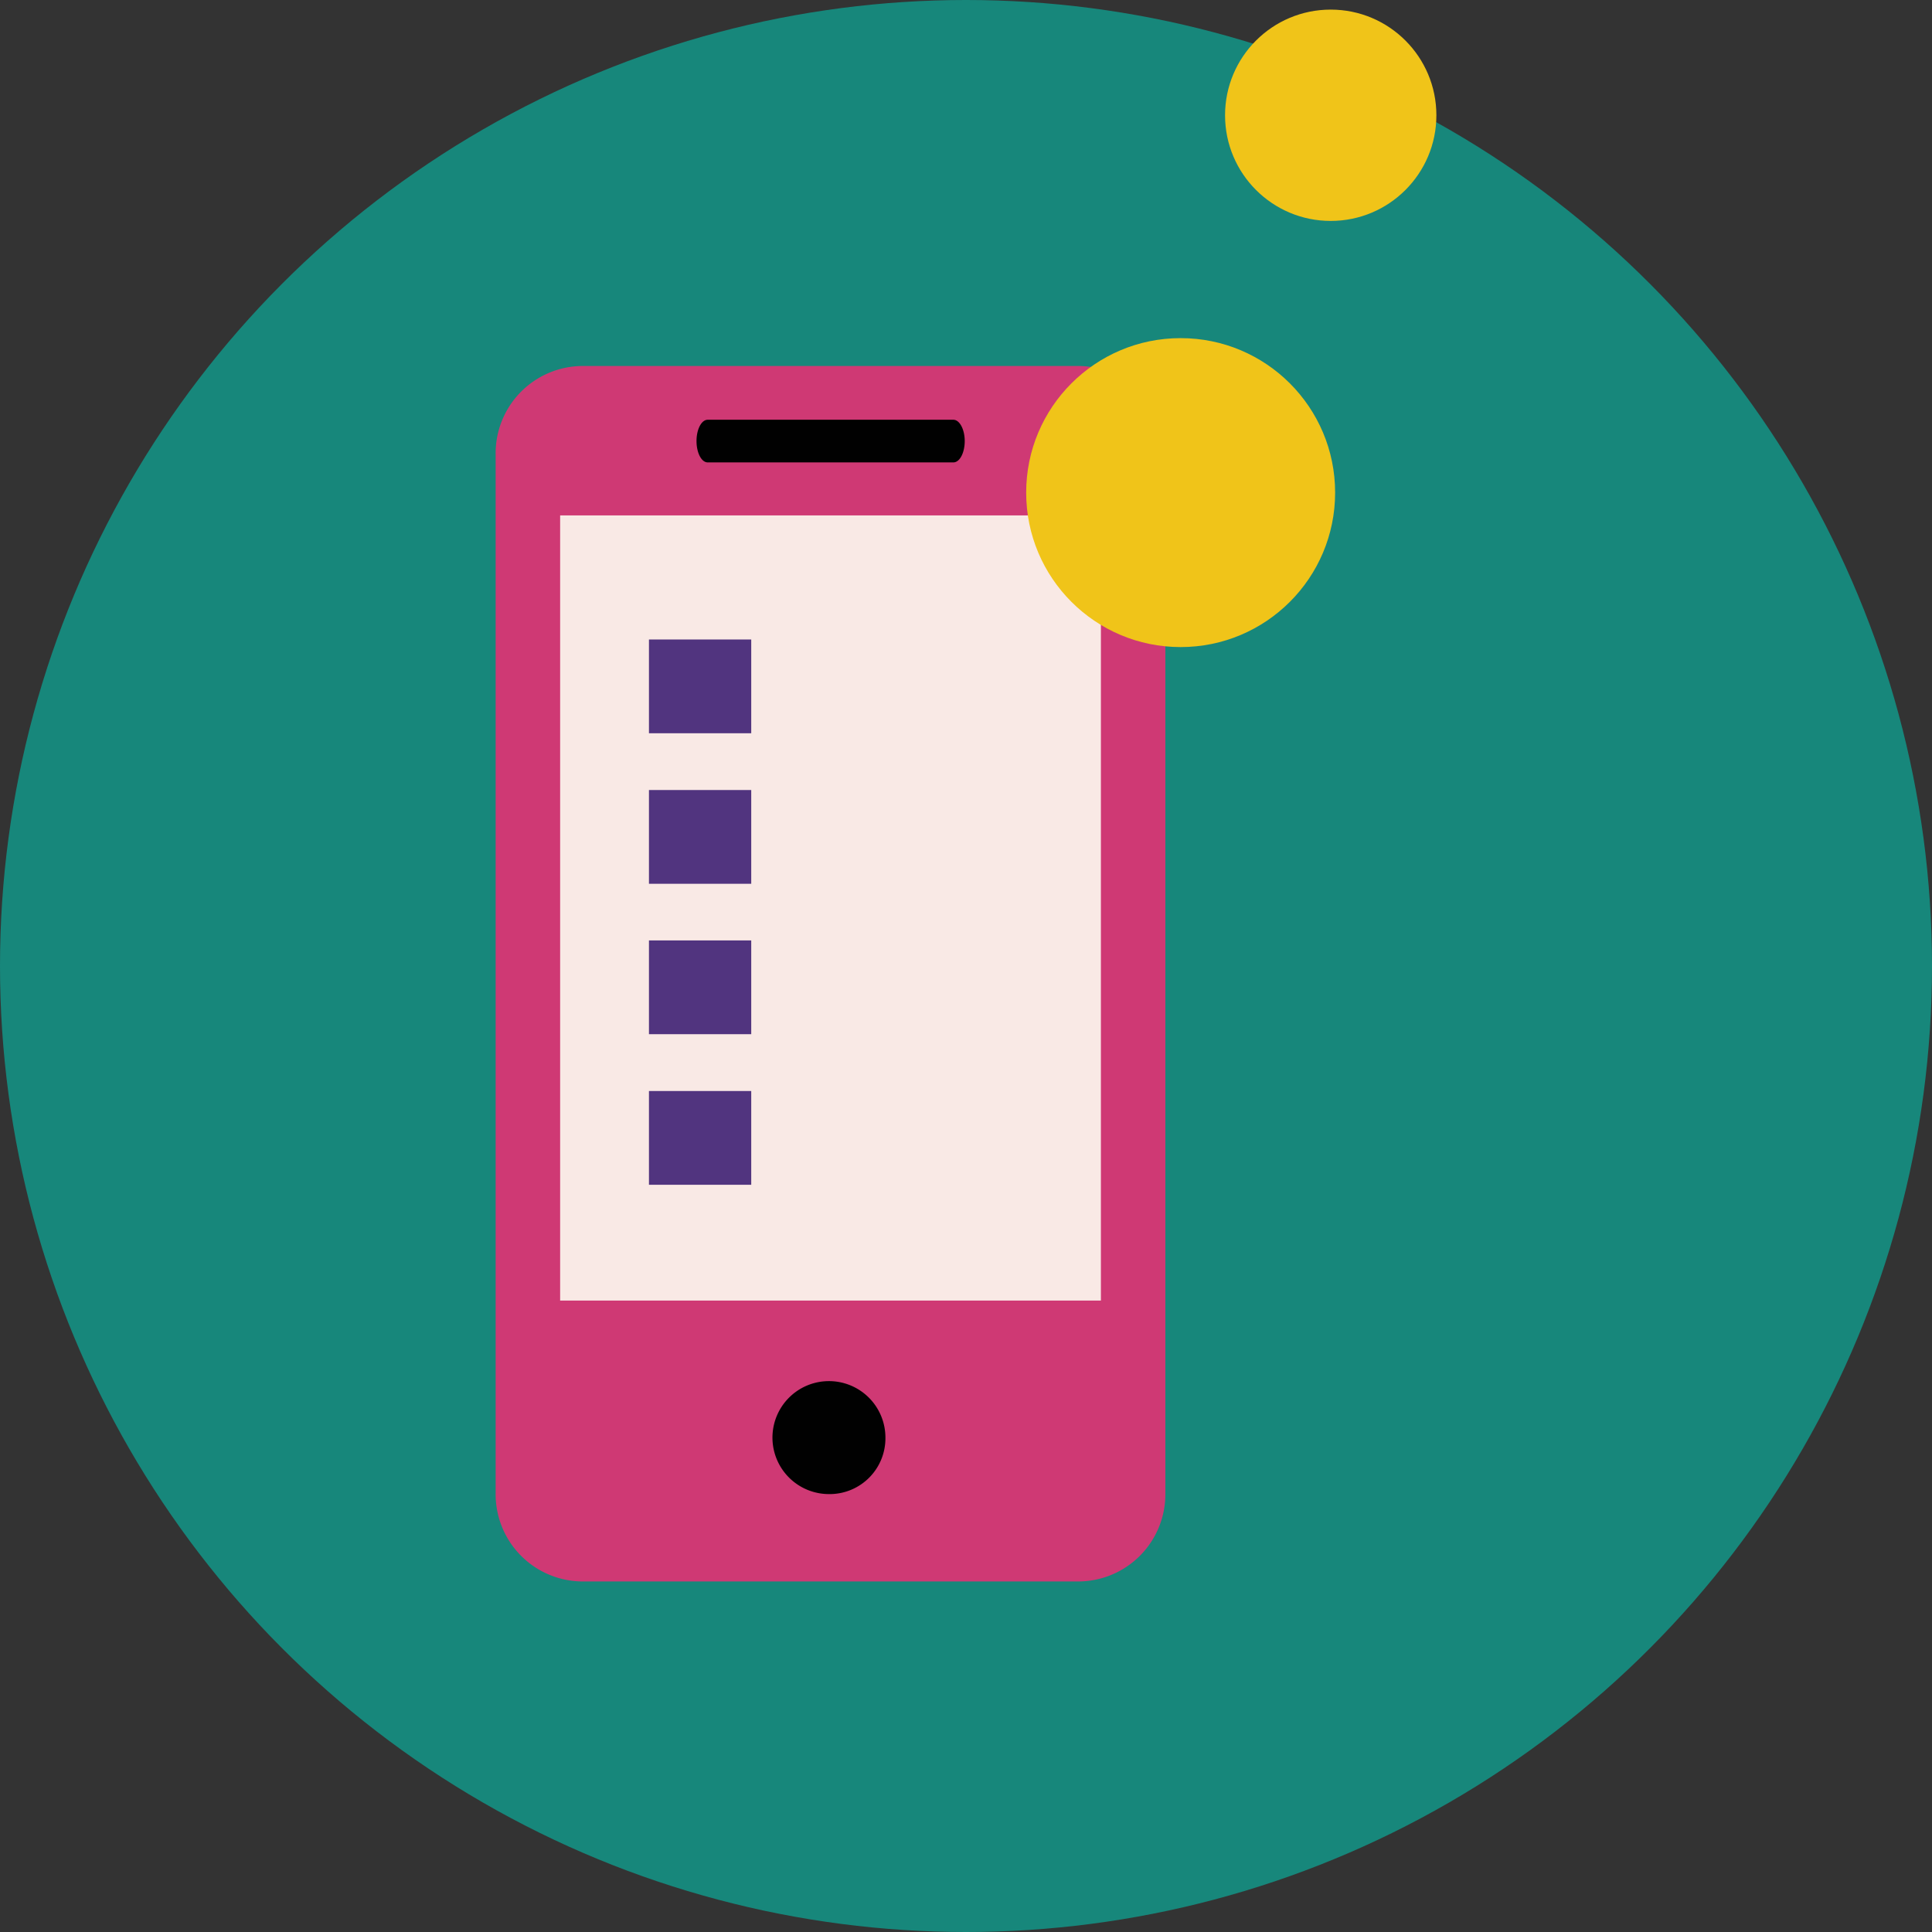 <svg xmlns="http://www.w3.org/2000/svg" viewBox="0 0 68 68">
  <rect x="0" y="0" width="68" height="68" fill="#333333" stroke="none"/>
  <defs>
    <style>
      .cls-1 {
        fill: #17877b;
      }

      .cls-2 {
        fill: #f9e9e5;
      }

      .cls-3 {
        fill: #010101;
      }

      .cls-4 {
        fill: #cf3974;
      }

      .cls-5 {
        fill: #51347f;
      }

      .cls-6 {
        fill: #f0c419;
      }
    </style>
  </defs>
  <g id="GEOJIT_ICONS-91" data-name="GEOJIT ICONS-91" transform="translate(-17 -16)">
    <circle id="Ellipse_410" data-name="Ellipse 410" class="cls-1" cx="34" cy="34" r="34" transform="translate(17 16)"/>
    <g id="Group_46879" data-name="Group 46879">
      <g id="Group_46878" data-name="Group 46878">
        <rect id="Rectangle_1074" data-name="Rectangle 1074" class="cls-2" width="20.662" height="30.198" transform="translate(35.504 33.866)"/>
        <rect id="Rectangle_1075" data-name="Rectangle 1075" class="cls-3" width="11.126" height="4.768" transform="translate(40.272 64.064)"/>
        <rect id="Rectangle_1076" data-name="Rectangle 1076" class="cls-3" width="11.126" height="4.768" transform="translate(40.272 29.097)"/>
        <g id="Group_46877" data-name="Group 46877">
          <path id="Path_25611" data-name="Path 25611" class="cls-4" d="M54.988,28.882H37.474A3.073,3.073,0,0,0,34.445,32V68.549a3.071,3.071,0,0,0,3.029,3.113H54.988a3.073,3.073,0,0,0,3.029-3.113V32A3.075,3.075,0,0,0,54.988,28.882ZM41.909,30.774h8.646c.218,0,.4.335.4.75s-.177.751-.4.751H41.909c-.22,0-.394-.337-.394-.751S41.689,30.774,41.909,30.774Zm4.323,37.812A1.988,1.988,0,1,1,48.164,66.6,1.964,1.964,0,0,1,46.233,68.587Zm9.516-6.811H36.715V34.14H55.748Z"/>
        </g>
      </g>
      <path id="Path_25612" data-name="Path 25612" class="cls-5" d="M39.841,38.508h3.6v3.3h-3.6Z"/>
      <path id="Path_25613" data-name="Path 25613" class="cls-5" d="M39.841,43.806h3.6v3.3h-3.6Z"/>
      <path id="Path_25614" data-name="Path 25614" class="cls-5" d="M39.841,49.1h3.6v3.3h-3.6Z"/>
      <path id="Path_25615" data-name="Path 25615" class="cls-5" d="M39.841,54.4h3.6v3.3h-3.6Z"/>
      <circle id="Ellipse_411" data-name="Ellipse 411" class="cls-6" cx="5.437" cy="5.437" r="5.437" transform="translate(53.118 27.901)"/>
      <circle id="Ellipse_412" data-name="Ellipse 412" class="cls-6" cx="3.719" cy="3.719" r="3.719" transform="translate(60.118 16.338)"/>
    </g>
  </g>
</svg>
